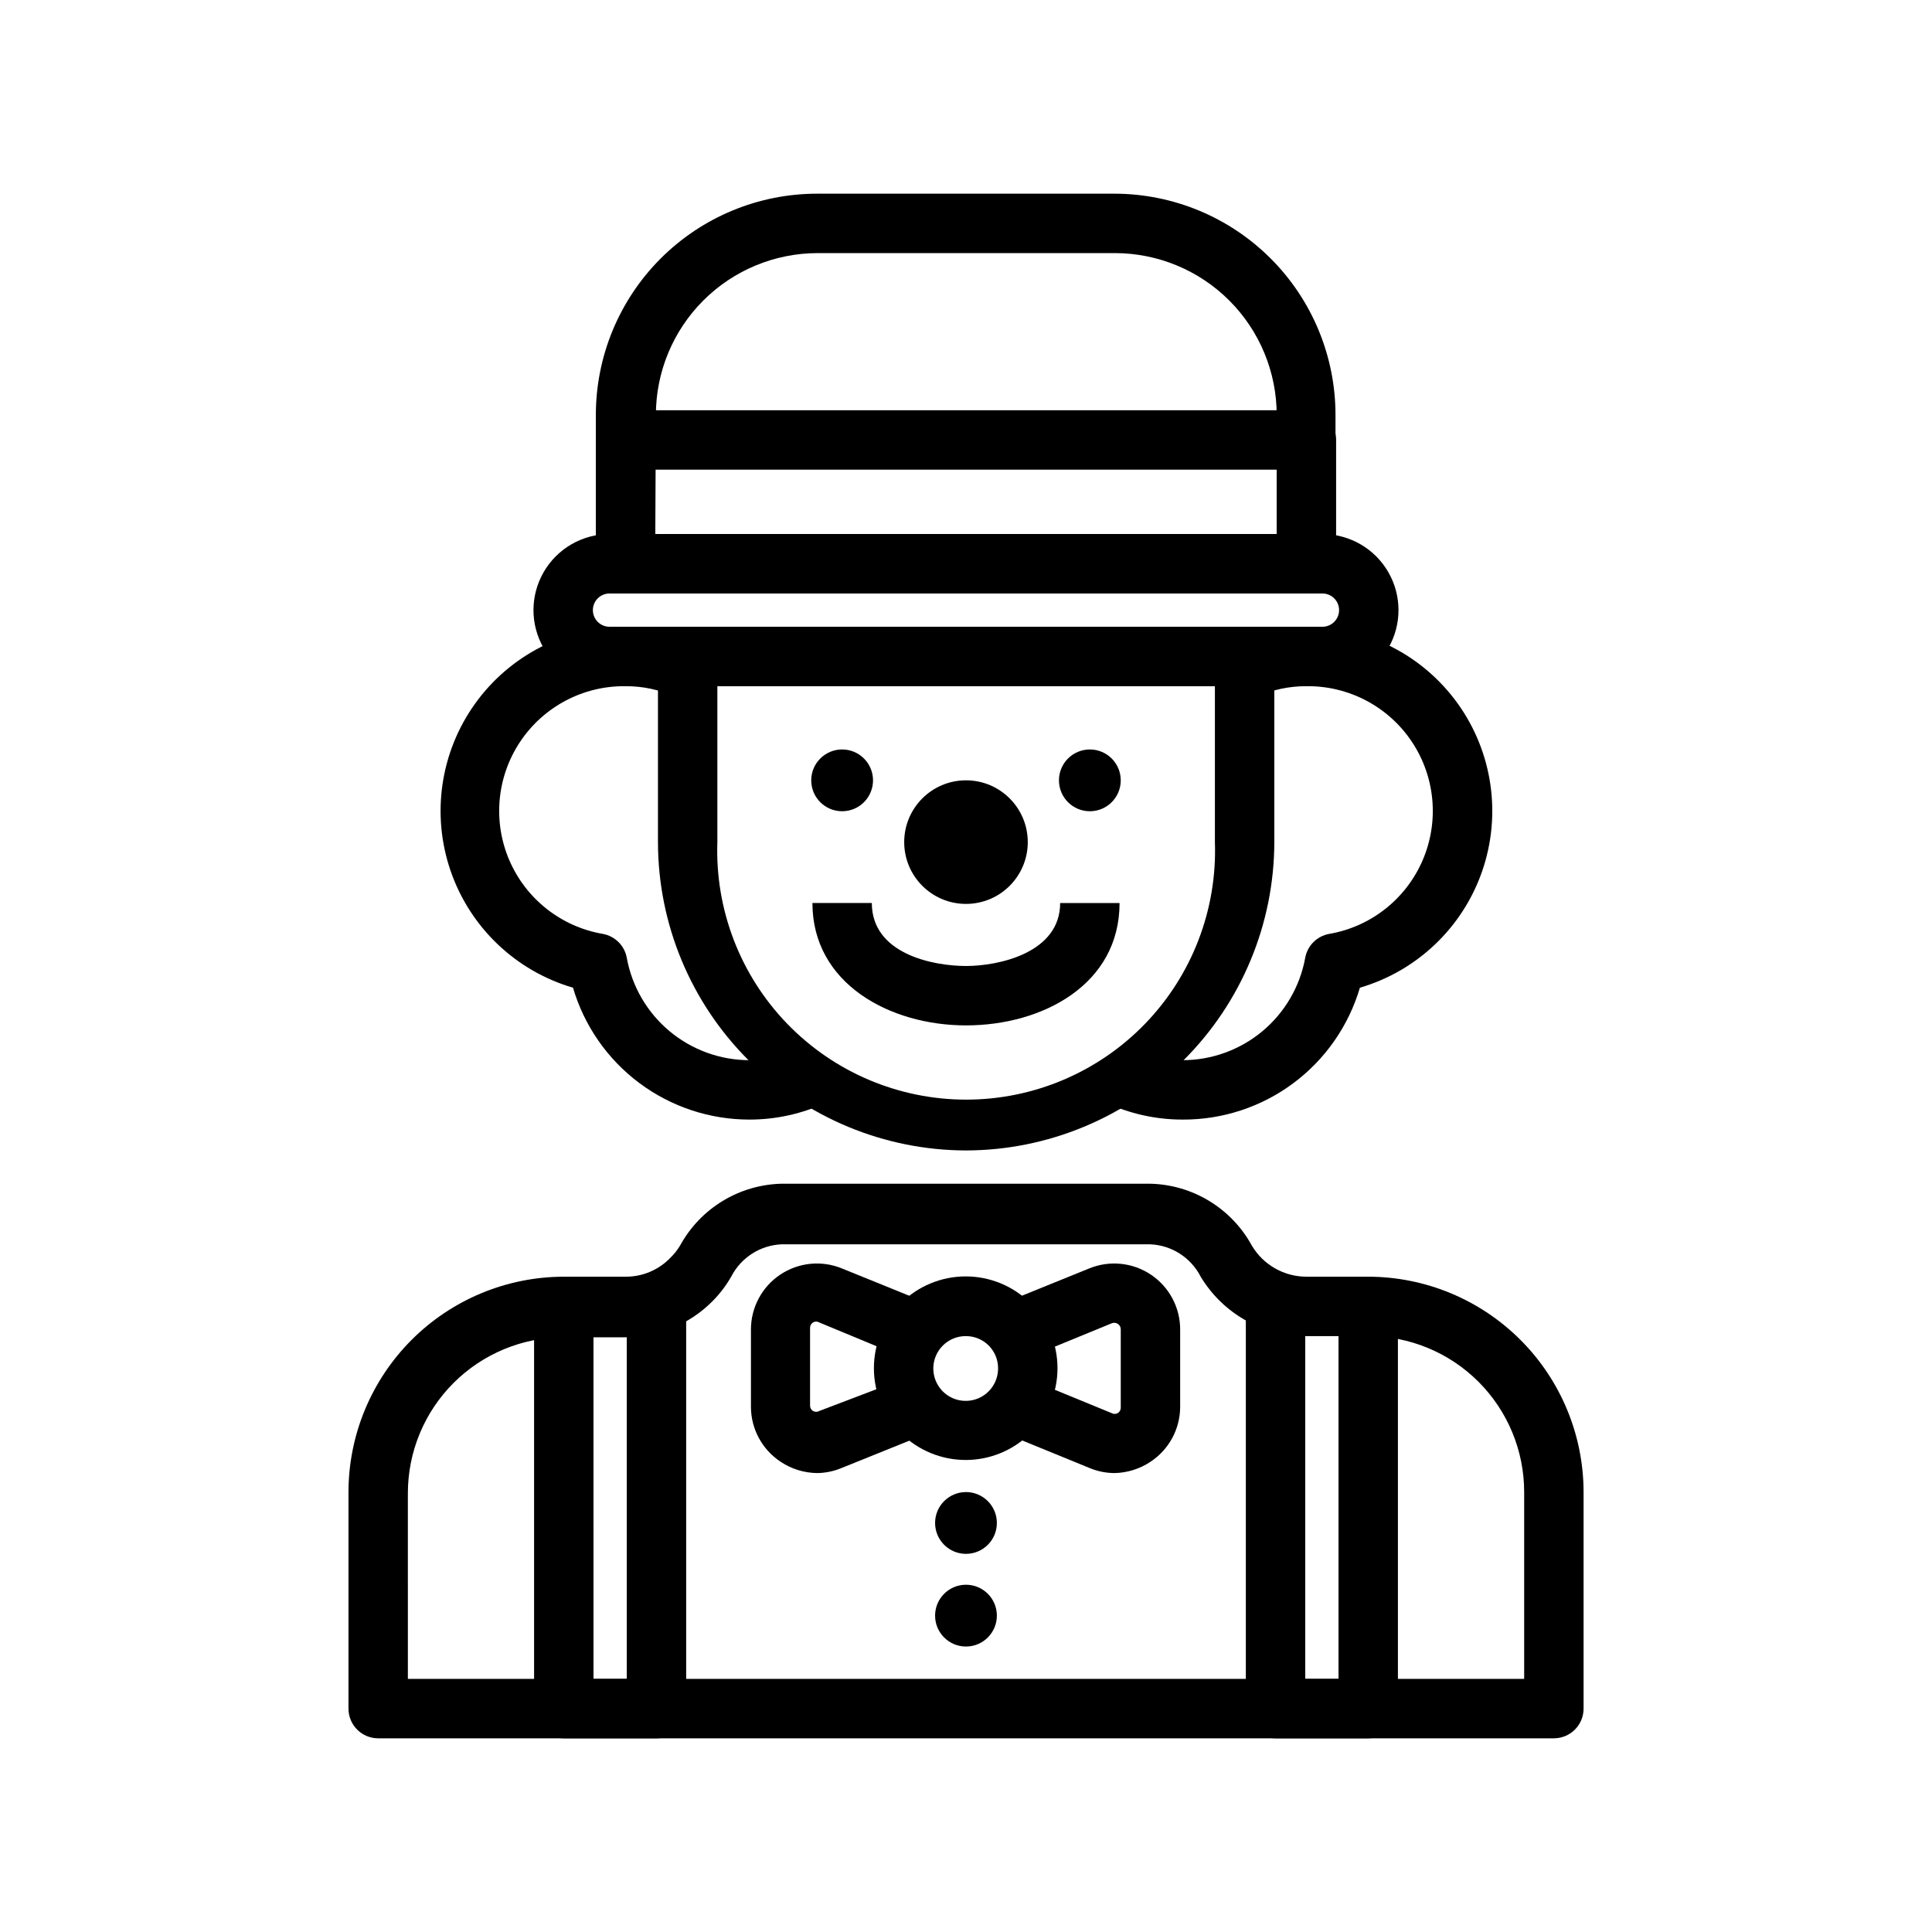 <?xml version="1.0" encoding="UTF-8"?>
<!-- Uploaded to: SVG Repo, www.svgrepo.com, Generator: SVG Repo Mixer Tools -->
<svg fill="#000000" width="800px" height="800px" version="1.1" viewBox="144 144 512 512" xmlns="http://www.w3.org/2000/svg">
 <g>
  <path d="m400 448.88c-21.652-0.039-42.402-8.664-57.707-23.984-15.301-15.316-23.906-36.074-23.926-57.727v-49.199c0-4.348 3.523-7.871 7.871-7.871h147.6c2.086 0 4.09 0.828 5.566 2.305 1.473 1.477 2.305 3.477 2.305 5.566v49.199c-0.043 21.66-8.664 42.418-23.98 57.734-15.312 15.312-36.074 23.938-57.73 23.977zm-65.891-123.04v41.328c-0.617 17.879 6.055 35.246 18.484 48.113 12.43 12.867 29.555 20.133 47.445 20.133 17.891 0 35.012-7.266 47.445-20.133 12.43-12.867 19.102-30.234 18.48-48.113v-41.328z"/>
  <path d="m494.46 325.84h-188.93c-7.199 0-13.855-3.84-17.453-10.074-3.602-6.238-3.602-13.918 0-20.152 3.598-6.238 10.254-10.078 17.453-10.078h188.93c7.203 0 13.855 3.84 17.453 10.078 3.602 6.234 3.602 13.914 0 20.152-3.598 6.234-10.25 10.074-17.453 10.074zm-188.93-24.559c-2.438 0-4.41 1.973-4.41 4.406s1.973 4.41 4.41 4.41h188.93c2.438 0 4.41-1.977 4.41-4.41s-1.973-4.406-4.41-4.406z"/>
  <path d="m490.21 301.29h-180.43c-4.348 0-7.871-3.527-7.871-7.875v-39.359c-0.023-15.582 6.16-30.531 17.176-41.547 11.02-11.02 25.969-17.199 41.547-17.18h78.723c15.527 0.023 30.41 6.199 41.391 17.18 10.977 10.977 17.156 25.863 17.176 41.391v39.359c0.043 2.086-0.746 4.106-2.191 5.613-1.449 1.504-3.434 2.375-5.523 2.418zm-172.55-15.742 164.68-0.004v-31.488c0.02-11.406-4.5-22.352-12.566-30.414-8.062-8.066-19.008-12.586-30.414-12.566h-78.723c-11.348 0.02-22.23 4.539-30.258 12.566-8.023 8.027-12.543 18.906-12.562 30.258z"/>
  <path d="m490.21 301.29h-180.43c-4.348 0-7.871-3.527-7.871-7.875v-32.824c0-4.348 3.523-7.871 7.871-7.871h180.43c2.09 0 4.09 0.828 5.566 2.305 1.477 1.477 2.305 3.477 2.305 5.566v32.828-0.004c0 2.09-0.828 4.09-2.305 5.566-1.477 1.477-3.477 2.309-5.566 2.309zm-172.55-15.742 164.68-0.004v-17.082h-164.68z"/>
  <path d="m342.61 440.7c-10.523 0.004-20.766-3.398-29.195-9.695-8.43-6.301-14.59-15.16-17.566-25.254-15.18-4.445-27.262-15.973-32.422-30.922-5.156-14.953-2.75-31.477 6.461-44.336 9.207-12.859 24.078-20.457 39.895-20.387 6.754-0.016 13.438 1.406 19.602 4.172l-6.375 14.406c-4.152-1.895-8.664-2.859-13.227-2.836-11.199-0.145-21.711 5.391-27.93 14.707-6.219 9.316-7.297 21.148-2.867 31.434 4.434 10.289 13.773 17.633 24.812 19.512 3.199 0.598 5.703 3.098 6.301 6.297 1.379 7.617 5.391 14.508 11.332 19.473 5.941 4.961 13.438 7.684 21.18 7.688 4.762 0.031 9.473-1.02 13.773-3.07l6.691 14.25c-6.402 3.008-13.391 4.57-20.465 4.562z"/>
  <path d="m457.39 440.7c-7.078 0.008-14.066-1.555-20.469-4.562l6.691-14.25c4.301 2.051 9.012 3.102 13.777 3.07 7.738-0.004 15.234-2.727 21.176-7.688 5.941-4.965 9.953-11.855 11.336-19.473 0.594-3.199 3.098-5.699 6.297-6.297 11.043-1.879 20.379-9.223 24.812-19.512 4.43-10.285 3.352-22.117-2.863-31.434-6.219-9.316-16.734-14.852-27.934-14.707-4.562-0.023-9.074 0.941-13.223 2.836l-6.141-14.406c6.164-2.766 12.844-4.188 19.602-4.172 15.816-0.07 30.684 7.527 39.895 20.387 9.207 12.859 11.617 29.383 6.457 44.336-5.156 14.949-17.242 26.477-32.418 30.922-2.988 10.133-9.188 19.02-17.664 25.324-8.473 6.305-18.77 9.684-29.332 9.625z"/>
  <path d="m555.79 604.67h-311.57c-4.348 0-7.871-3.523-7.871-7.871v-57.391c0.02-15.129 6.039-29.633 16.738-40.332s25.203-16.719 40.332-16.738h16.375c4.449 0.027 8.715-1.766 11.809-4.961 1.043-1 1.941-2.137 2.676-3.383 5.406-9.824 15.633-16.031 26.844-16.297h97.691c5.531 0.125 10.93 1.703 15.656 4.578 4.727 2.875 8.613 6.945 11.266 11.797 3.031 5.121 8.535 8.262 14.484 8.266h16.375c15.129 0.02 29.633 6.039 40.332 16.738s16.719 25.203 16.738 40.332v57.391c0 2.086-0.828 4.09-2.305 5.566-1.477 1.473-3.477 2.305-5.566 2.305zm-303.7-15.746h295.83v-49.516c0-10.961-4.356-21.473-12.105-29.223s-18.262-12.105-29.223-12.105h-16.375c-11.465 0.062-22.109-5.922-28.023-15.742-1.27-2.488-3.176-4.594-5.527-6.102-2.352-1.508-5.062-2.363-7.856-2.481h-97.691c-2.769 0.121-5.457 0.973-7.793 2.465-2.336 1.492-4.238 3.574-5.512 6.039-1.379 2.418-3.074 4.641-5.039 6.613-6.086 6.109-14.359 9.539-22.984 9.523h-16.375c-10.961 0-21.473 4.356-29.223 12.105s-12.105 18.262-12.105 29.223z"/>
  <path d="m375.36 350.8c0 4.523-3.664 8.188-8.188 8.188-4.519 0-8.188-3.664-8.188-8.188 0-4.519 3.668-8.184 8.188-8.184 4.523 0 8.188 3.664 8.188 8.184"/>
  <path d="m441.01 350.8c0 4.523-3.664 8.188-8.188 8.188-4.519 0-8.188-3.664-8.188-8.188 0-4.519 3.668-8.184 8.188-8.184 4.523 0 8.188 3.664 8.188 8.184"/>
  <path d="m416.37 367.17c0 9.043-7.328 16.375-16.371 16.375s-16.375-7.332-16.375-16.375 7.332-16.375 16.375-16.375 16.371 7.332 16.371 16.375"/>
  <path d="m400 415.74c-20.23 0-40.699-11.098-40.699-32.434h15.742c0 13.543 16.297 16.691 24.957 16.691s24.953-3.465 24.953-16.688h15.742c0 21.645-20.465 32.43-40.695 32.43z"/>
  <path d="m400 530.91c-6.457 0.02-12.656-2.523-17.234-7.078-4.578-4.551-7.156-10.738-7.172-17.195-0.012-6.453 2.539-12.652 7.098-17.223 4.559-4.574 10.746-7.144 17.203-7.152 6.453-0.008 12.648 2.551 17.215 7.113 4.57 4.562 7.137 10.754 7.137 17.211 0 6.438-2.555 12.613-7.098 17.172-4.547 4.559-10.711 7.133-17.148 7.152zm0-32.828c-3.484-0.031-6.644 2.051-7.992 5.262-1.348 3.215-0.617 6.922 1.844 9.387 2.465 2.465 6.176 3.195 9.387 1.848 3.215-1.352 5.293-4.508 5.262-7.992 0-4.695-3.805-8.504-8.5-8.504z"/>
  <path d="m360.64 534.38c-3.473-0.023-6.867-1.062-9.758-2.992-4.883-3.211-7.836-8.645-7.875-14.484v-20.547c-0.012-5.828 2.883-11.281 7.719-14.535 4.836-3.258 10.977-3.887 16.371-1.68l22.906 9.289-5.746 14.641-23.145-9.605c-0.504-0.312-1.145-0.312-1.652 0-0.516 0.32-0.816 0.891-0.785 1.496v20.547c-0.004 0.578 0.293 1.113 0.785 1.418 0.512 0.293 1.141 0.293 1.652 0l23.145-8.816 5.984 14.562-23.223 9.367c-2.023 0.844-4.188 1.297-6.379 1.34z"/>
  <path d="m439.36 534.38c-2.269-0.012-4.516-0.465-6.613-1.34l-22.906-9.367 5.902-14.562 22.828 9.367c0.512 0.297 1.145 0.297 1.652 0 0.492-0.301 0.793-0.84 0.789-1.418v-20.703c0.027-0.598-0.262-1.172-0.758-1.508-0.5-0.336-1.133-0.391-1.684-0.145l-22.828 9.367-5.984-14.641 22.906-9.289h0.004c5.394-2.207 11.535-1.578 16.371 1.68 4.836 3.254 7.731 8.707 7.715 14.535v20.547c-0.035 5.84-2.992 11.273-7.871 14.484-2.824 1.887-6.129 2.922-9.523 2.992z"/>
  <path d="m317.97 604.67h-24.562c-4.348 0-7.871-3.523-7.871-7.871v-106.59h15.742l0.004 98.715h8.816v-100.21h15.742v108.09c0 2.086-0.828 4.09-2.305 5.566-1.477 1.473-3.481 2.305-5.566 2.305z"/>
  <path d="m506.59 604.67h-24.562c-4.348 0-7.871-3.523-7.871-7.871v-108.09h15.742l0.004 100.21h8.816v-98.715h15.742v106.59c0 2.086-0.828 4.09-2.305 5.566-1.477 1.473-3.481 2.305-5.566 2.305z"/>
  <path d="m408.18 547.6c0 4.523-3.664 8.188-8.184 8.188-4.523 0-8.188-3.664-8.188-8.188 0-4.519 3.664-8.188 8.188-8.188 4.519 0 8.184 3.668 8.184 8.188"/>
  <path d="m408.18 572.16c0 4.519-3.664 8.188-8.184 8.188-4.523 0-8.188-3.668-8.188-8.188 0-4.523 3.664-8.188 8.188-8.188 4.519 0 8.184 3.664 8.184 8.188"/>
 </g>
</svg>